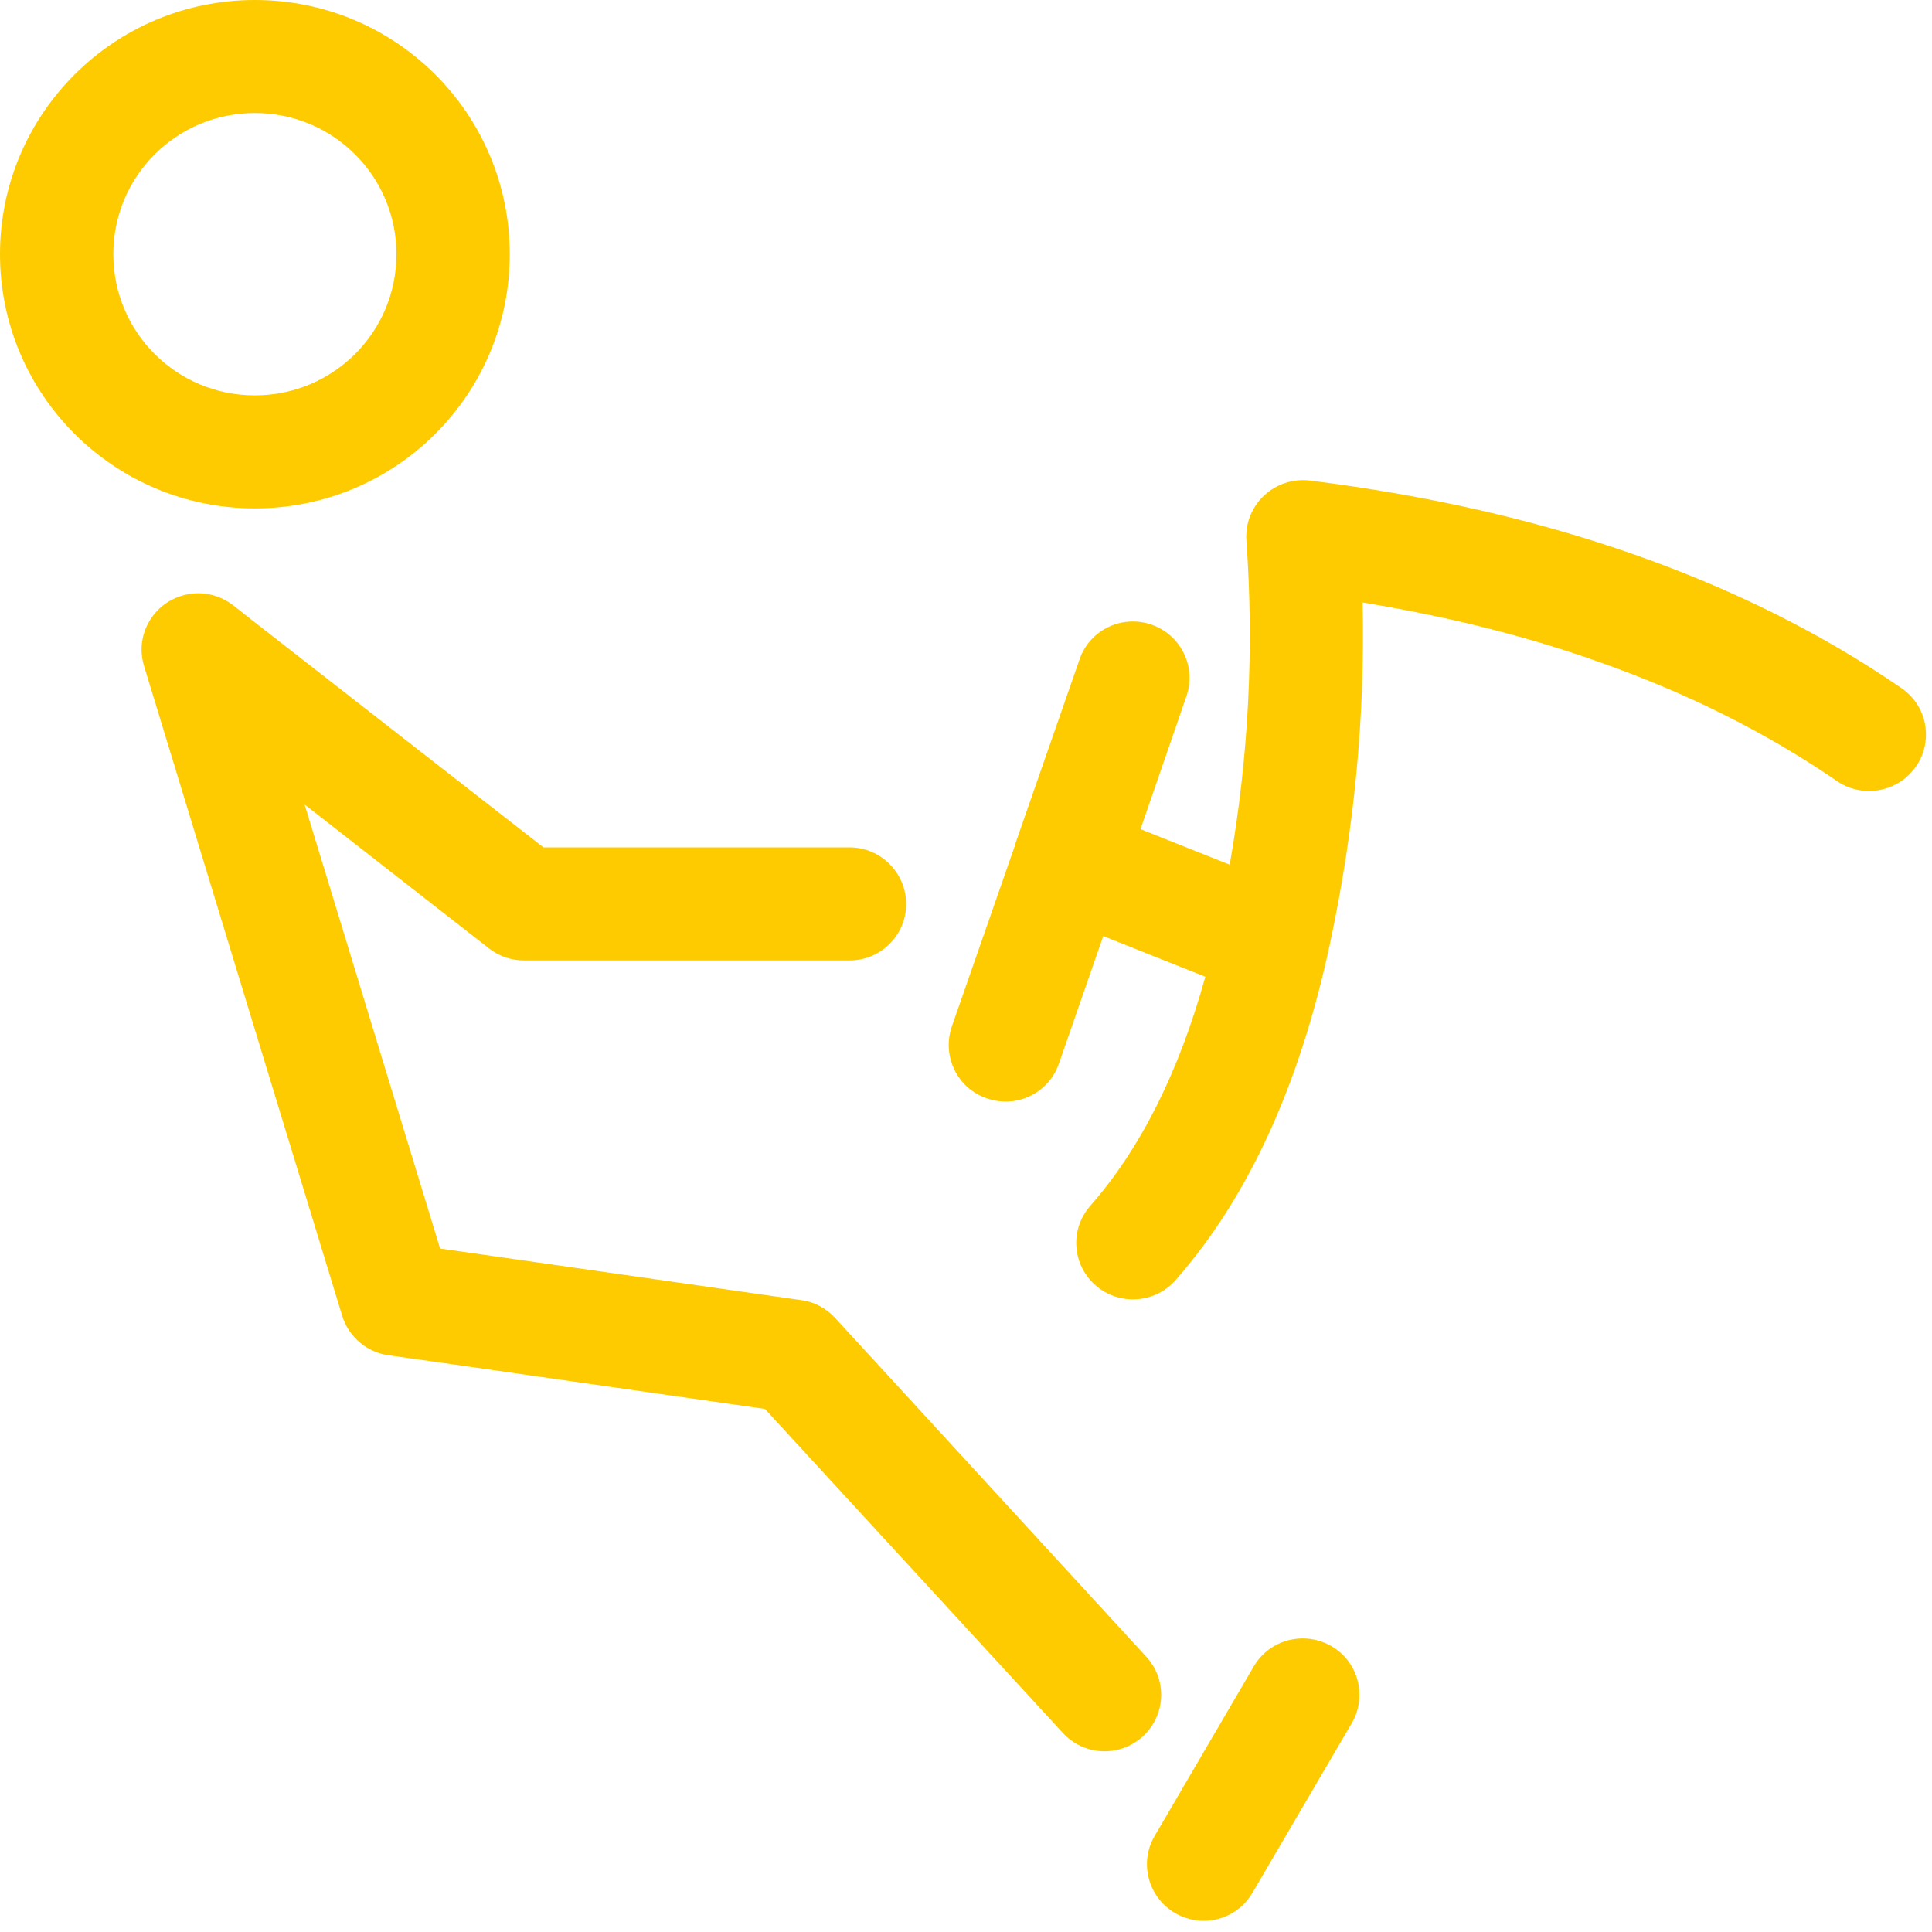<svg width="72" height="72" viewBox="0 0 72 72" fill="none" xmlns="http://www.w3.org/2000/svg">
<path d="M9.498 0C4.247 0 0 4.247 0 9.473C0 14.698 4.247 18.946 9.498 18.946C14.75 18.946 18.997 14.71 18.997 9.473C18.997 4.235 14.75 0 9.498 0ZM9.498 14.734C6.579 14.734 4.223 12.384 4.223 9.473C4.223 6.562 6.579 4.212 9.498 4.212C12.417 4.212 14.774 6.562 14.774 9.473C14.774 12.384 12.417 14.734 9.498 14.734ZM42.718 61.741L31.114 49.106C30.78 48.748 30.337 48.51 29.846 48.45L16.401 46.529L11.352 29.982L18.231 35.35C18.602 35.637 19.056 35.792 19.523 35.792H31.665C32.825 35.792 33.77 34.849 33.77 33.692C33.77 32.535 32.825 31.58 31.665 31.58H20.253L9.498 23.193L8.709 22.573C8.182 22.155 7.465 21.988 6.771 22.203C5.658 22.537 5.024 23.718 5.371 24.828L9.498 38.369L12.752 49.035C13.003 49.858 13.721 50.419 14.523 50.514L16.401 50.777L28.507 52.507L39.608 64.58C40.397 65.439 41.725 65.499 42.587 64.712C43.448 63.924 43.508 62.6 42.718 61.741ZM70.854 25.639C67.887 23.599 64.55 21.94 60.865 20.652C57.193 19.363 53.185 18.457 48.819 17.908C47.491 17.753 46.355 18.826 46.45 20.151C46.738 24.171 46.534 28.204 45.828 32.224L42.503 30.9L44.214 25.949C44.596 24.851 44.01 23.658 42.91 23.277C41.809 22.895 40.601 23.479 40.23 24.577L37.849 31.413V31.437L35.469 38.261C35.098 39.359 35.672 40.564 36.785 40.934C37.885 41.316 39.081 40.743 39.464 39.633L41.115 34.885L44.919 36.4C43.926 39.979 42.491 42.819 40.637 44.931C39.859 45.813 39.955 47.138 40.828 47.901C41.701 48.665 43.041 48.581 43.807 47.71C46.534 44.608 48.436 40.421 49.561 35.183C50.47 30.936 50.877 26.701 50.781 22.453C53.903 22.966 56.798 23.682 59.466 24.625C62.815 25.794 65.806 27.285 68.462 29.111C69.43 29.767 70.746 29.516 71.404 28.562C71.656 28.204 71.775 27.786 71.775 27.369C71.775 26.701 71.452 26.044 70.854 25.639ZM49.62 61.347C48.604 60.763 47.312 61.096 46.726 62.099L43.029 68.422C42.443 69.424 42.79 70.713 43.795 71.297C44.13 71.488 44.501 71.584 44.859 71.584C45.577 71.584 46.283 71.214 46.678 70.534L50.374 64.222C50.96 63.22 50.625 61.932 49.62 61.347Z" fill="#FECB00"/>
</svg>
